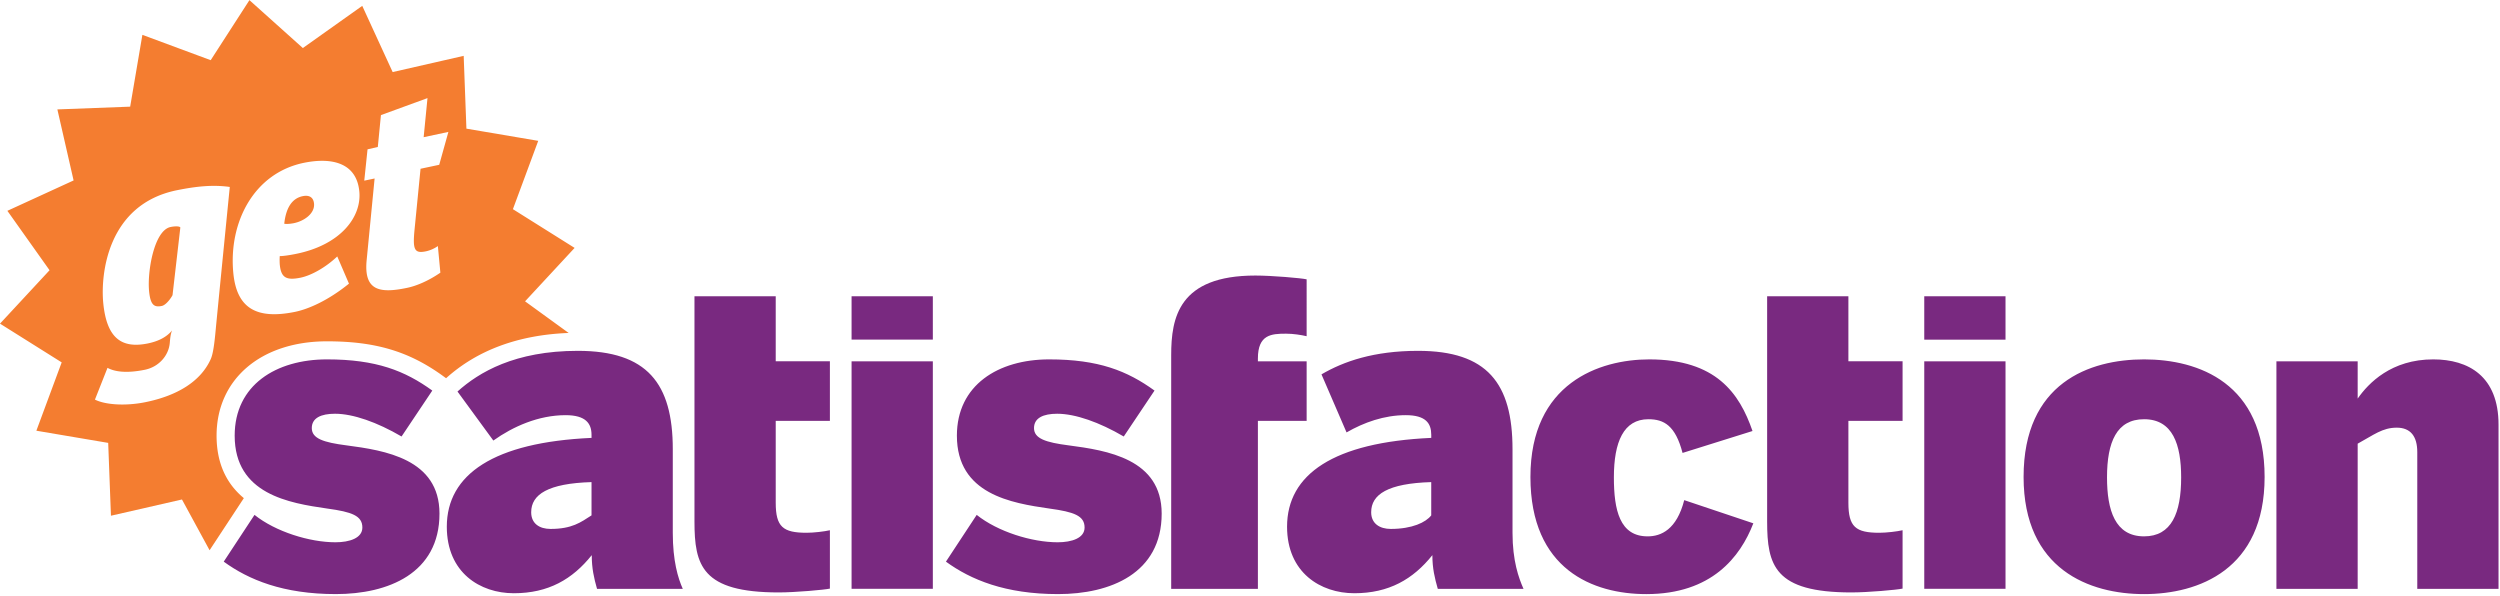 <svg width="2500" height="596" viewBox="0 0 512 122" xmlns="http://www.w3.org/2000/svg" preserveAspectRatio="xMidYMid"><path d="M337.429 109.816c-5.699 0-6.906-5.35-6.906-12.083 0-7.25 1.983-11.906 7.07-11.906 3.194 0 5.528 1.292 6.993 6.903l14.327-4.49c-2.676-7.766-7.508-14.669-21.146-14.669-10.183 0-24.336 4.836-24.336 24.078 0 18.992 12.859 23.992 23.731 23.992 13.38 0 19.249-7.592 21.921-14.498l-14.152-4.748c-1.55 6.04-4.743 7.42-7.502 7.42zm41.122-49.17h-16.642v46.093c0 9.012 1.483 14.56 17.247 14.56 3.38 0 9.38-.53 10.492-.785v-11.953c-1.112.257-3.296.518-4.77.518-4.853 0-6.327-1.21-6.327-6.154V86.166h11.097V73.961H378.55V60.647zm-85.43 44.87c-1.108 1.433-3.903 2.778-8.295 2.778-2.238 0-4.008-1.082-4.008-3.415 0-3.667 3.427-5.908 12.3-6.175v6.813h.004zm16.643-13.535c0-13.533-5.189-20.16-19.347-20.16-9.054 0-15.244 2.164-19.777 4.818l5.135 11.89c3.566-2.051 7.697-3.534 12.131-3.534 4.122 0 5.216 1.698 5.216 4.03v.625c-19.974.896-29.531 7.44-29.531 18.192 0 9.41 6.873 13.622 13.775 13.622 7.083 0 12.041-2.87 15.984-7.801 0 2.693.476 4.682 1.108 6.9h17.556c-.982-2.218-2.25-5.726-2.25-11.46V91.98zM267.6 73.964h-9.983v-.567c0-4.916 2.75-5.09 5.77-5.09 1.468 0 3.104.258 4.213.519V57.177c-1.109-.257-7.137-.776-10.501-.776-15.705 0-17.239 8.629-17.239 16.307v47.857h17.757V86.166h9.983V73.964zm126.488-4.437h16.642V60.65h-16.642v8.877zm-175.25 21.651c-4.659-.605-7.074-1.384-7.074-3.538 0-2.073 1.897-2.936 4.746-2.936 3.709 0 8.628 1.729 13.634 4.659l6.3-9.405c-5.607-4.056-11.48-6.387-21.576-6.387-10.44 0-18.898 5.264-18.898 15.618 0 11.999 11.133 13.808 18.985 14.938 5.003.683 7.166 1.465 7.166 3.88 0 2.156-2.591 3.022-5.524 3.022-5.267 0-12.254-2.16-16.57-5.611l-6.301 9.578c5.09 3.709 12.17 6.645 22.958 6.645 10.701 0 21.226-4.224 21.226-16.487 0-11.217-11.217-12.942-19.072-13.976zm279.475-17.607c-8.544 0-13.242 4.836-15.462 8.03v-7.637H466.21v46.601h16.642V90.834c3.329-1.816 5.066-3.278 8.002-3.278 2.853 0 4.204 1.807 4.204 5.003v28.006h16.642v-33.62c0-9.923-6.139-13.374-13.386-13.374zm-59.205 36.245c-5.953 0-7.592-5.35-7.592-12.083 0-7.25 1.986-11.906 7.592-11.906 5.872 0 7.591 5.18 7.591 11.906.003 7.334-1.98 12.083-7.591 12.083zm0-36.245c-11.214 0-24.678 4.836-24.678 24.078 0 18.992 13.545 23.992 24.678 23.992 11.136 0 24.683-5 24.683-23.992.003-19.245-13.547-24.078-24.683-24.078zm-45.02 46.991h16.642V73.964h-16.642v46.598zm-272.945-15.045c-2.217 1.432-4.005 2.777-8.397 2.777-2.238 0-3.96-1.082-3.96-3.415 0-3.667 3.48-5.908 12.357-6.175v6.813zm16.643-13.536c0-13.533-5.29-20.16-19.45-20.16-12.903 0-20.258 4.392-24.644 8.332l7.343 10.04c4.03-2.874 9.245-5.198 14.803-5.198 4.116 0 5.305 1.698 5.305 4.03v.625c-19.97.896-29.638 7.44-29.638 18.192 0 9.41 6.824 13.622 13.724 13.622 7.082 0 12.02-2.87 15.96-7.801 0 2.693.452 4.682 1.081 6.9h17.562c-.989-2.218-2.046-5.726-2.046-11.46V91.98zm21.082-31.334h-16.642v46.092c0 9.012 1.48 14.56 17.244 14.56 3.38 0 9.384-.53 10.492-.785v-11.953c-1.108.257-3.295.518-4.766.518-4.854 0-6.328-1.21-6.328-6.154V86.166h11.094V73.961h-11.094V60.647zM70.935 91.178c-4.662-.605-7.08-1.384-7.08-3.538 0-2.073 1.9-2.936 4.746-2.936 3.709 0 8.628 1.729 13.637 4.659l6.295-9.405c-5.606-4.056-11.475-6.387-21.57-6.387-10.442 0-18.902 5.264-18.902 15.618 0 11.999 11.136 13.808 18.988 14.938 5.006.683 7.163 1.465 7.163 3.88 0 2.156-2.591 3.022-5.521 3.022-5.267 0-12.257-2.16-16.57-5.611l-6.301 9.578c5.09 3.709 12.17 6.645 22.955 6.645 10.698 0 21.229-4.224 21.229-16.487 0-11.217-11.217-12.942-19.07-13.976zm103.467-21.651h16.643V60.65h-16.643v8.877zm0 51.035h16.643V73.964h-16.643v46.598z" fill="#792980"/><path d="M89.953 33.72l-3.826.811-1.234 12.526c-.399 4.087-.003 4.874 2.364 4.377a6.725 6.725 0 0 0 2.417-1.07l.513 5.45c-2.46 1.69-4.884 2.703-6.768 3.098-5.863 1.246-8.94.47-8.323-5.72l1.624-16.669-2.118.447.67-6.417 2.104-.483.638-6.525 9.536-3.484-.785 8.005 5.066-1.082-1.878 6.735zM57.297 54.14c.258 2.72 1.351 3.28 4.212 2.708 2.376-.483 5.342-2.244 7.562-4.36l2.397 5.573c-4.188 3.398-8.25 5.216-11.112 5.791-7.987 1.606-11.906-.878-12.577-8.017-.977-10.357 4.227-20.459 14.533-22.535 5.83-1.172 10.738.12 11.28 5.893.494 5.234-3.862 10.94-12.981 12.774-1.564.321-2.87.474-3.314.45-.054.566-.024 1.453 0 1.722zM44.175 67.512c-.258 2.81-.533 4.965-1.04 6.058-2.109 4.623-6.995 7.484-13.424 8.778-4.15.833-8.245.494-10.267-.54l2.573-6.506c1.39.77 3.79 1.177 7.619.401 2.963-.596 4.934-2.99 5.138-5.524.075-.905.156-1.81.473-2.538-.989 1.199-2.54 2.175-5.021 2.676-5.339 1.072-8.398-1.085-9.087-8.377-.536-5.716.794-20.133 15.133-23.02 3.772-.756 7.223-1.166 10.788-.663 0 0-2.597 26.16-2.885 29.255zM117.68 50.74l-12.637-7.933 5.186-13.994-14.707-2.496-.56-14.91-14.545 3.322-6.229-13.56-12.166 8.64L51.084 0 43.15 12.295 29.16 7.106l-2.5 14.707-14.91.564 3.323 14.548-13.563 6.22 8.64 12.169L0 66.252l12.634 7.933L7.448 88.18l14.71 2.493.563 14.917 14.545-3.326 5.657 10.396 7.016-10.672c-3.26-2.702-5.584-6.716-5.584-12.795 0-11.558 9.086-19.32 22.607-19.32 9.908 0 16.79 2.051 23.746 7.084l.653.474.027-.027c6.396-5.75 14.824-8.85 25.07-9.243l-8.925-6.477L117.68 50.74zm-82.732-4.284c-3.395.683-4.794 9.123-4.42 13.095.273 2.888 1.034 3.398 2.598 3.08.917-.183 1.977-1.729 2.208-2.217l1.6-13.86c-.192-.293-1.124-.272-1.986-.098zm25.234-.782c2.103-.425 4.32-1.983 4.132-4-.12-1.255-.941-1.812-2.29-1.537-2.375.477-3.49 2.643-3.81 5.654.279.054.944.084 1.968-.117z" fill="#F47D30"/></svg>